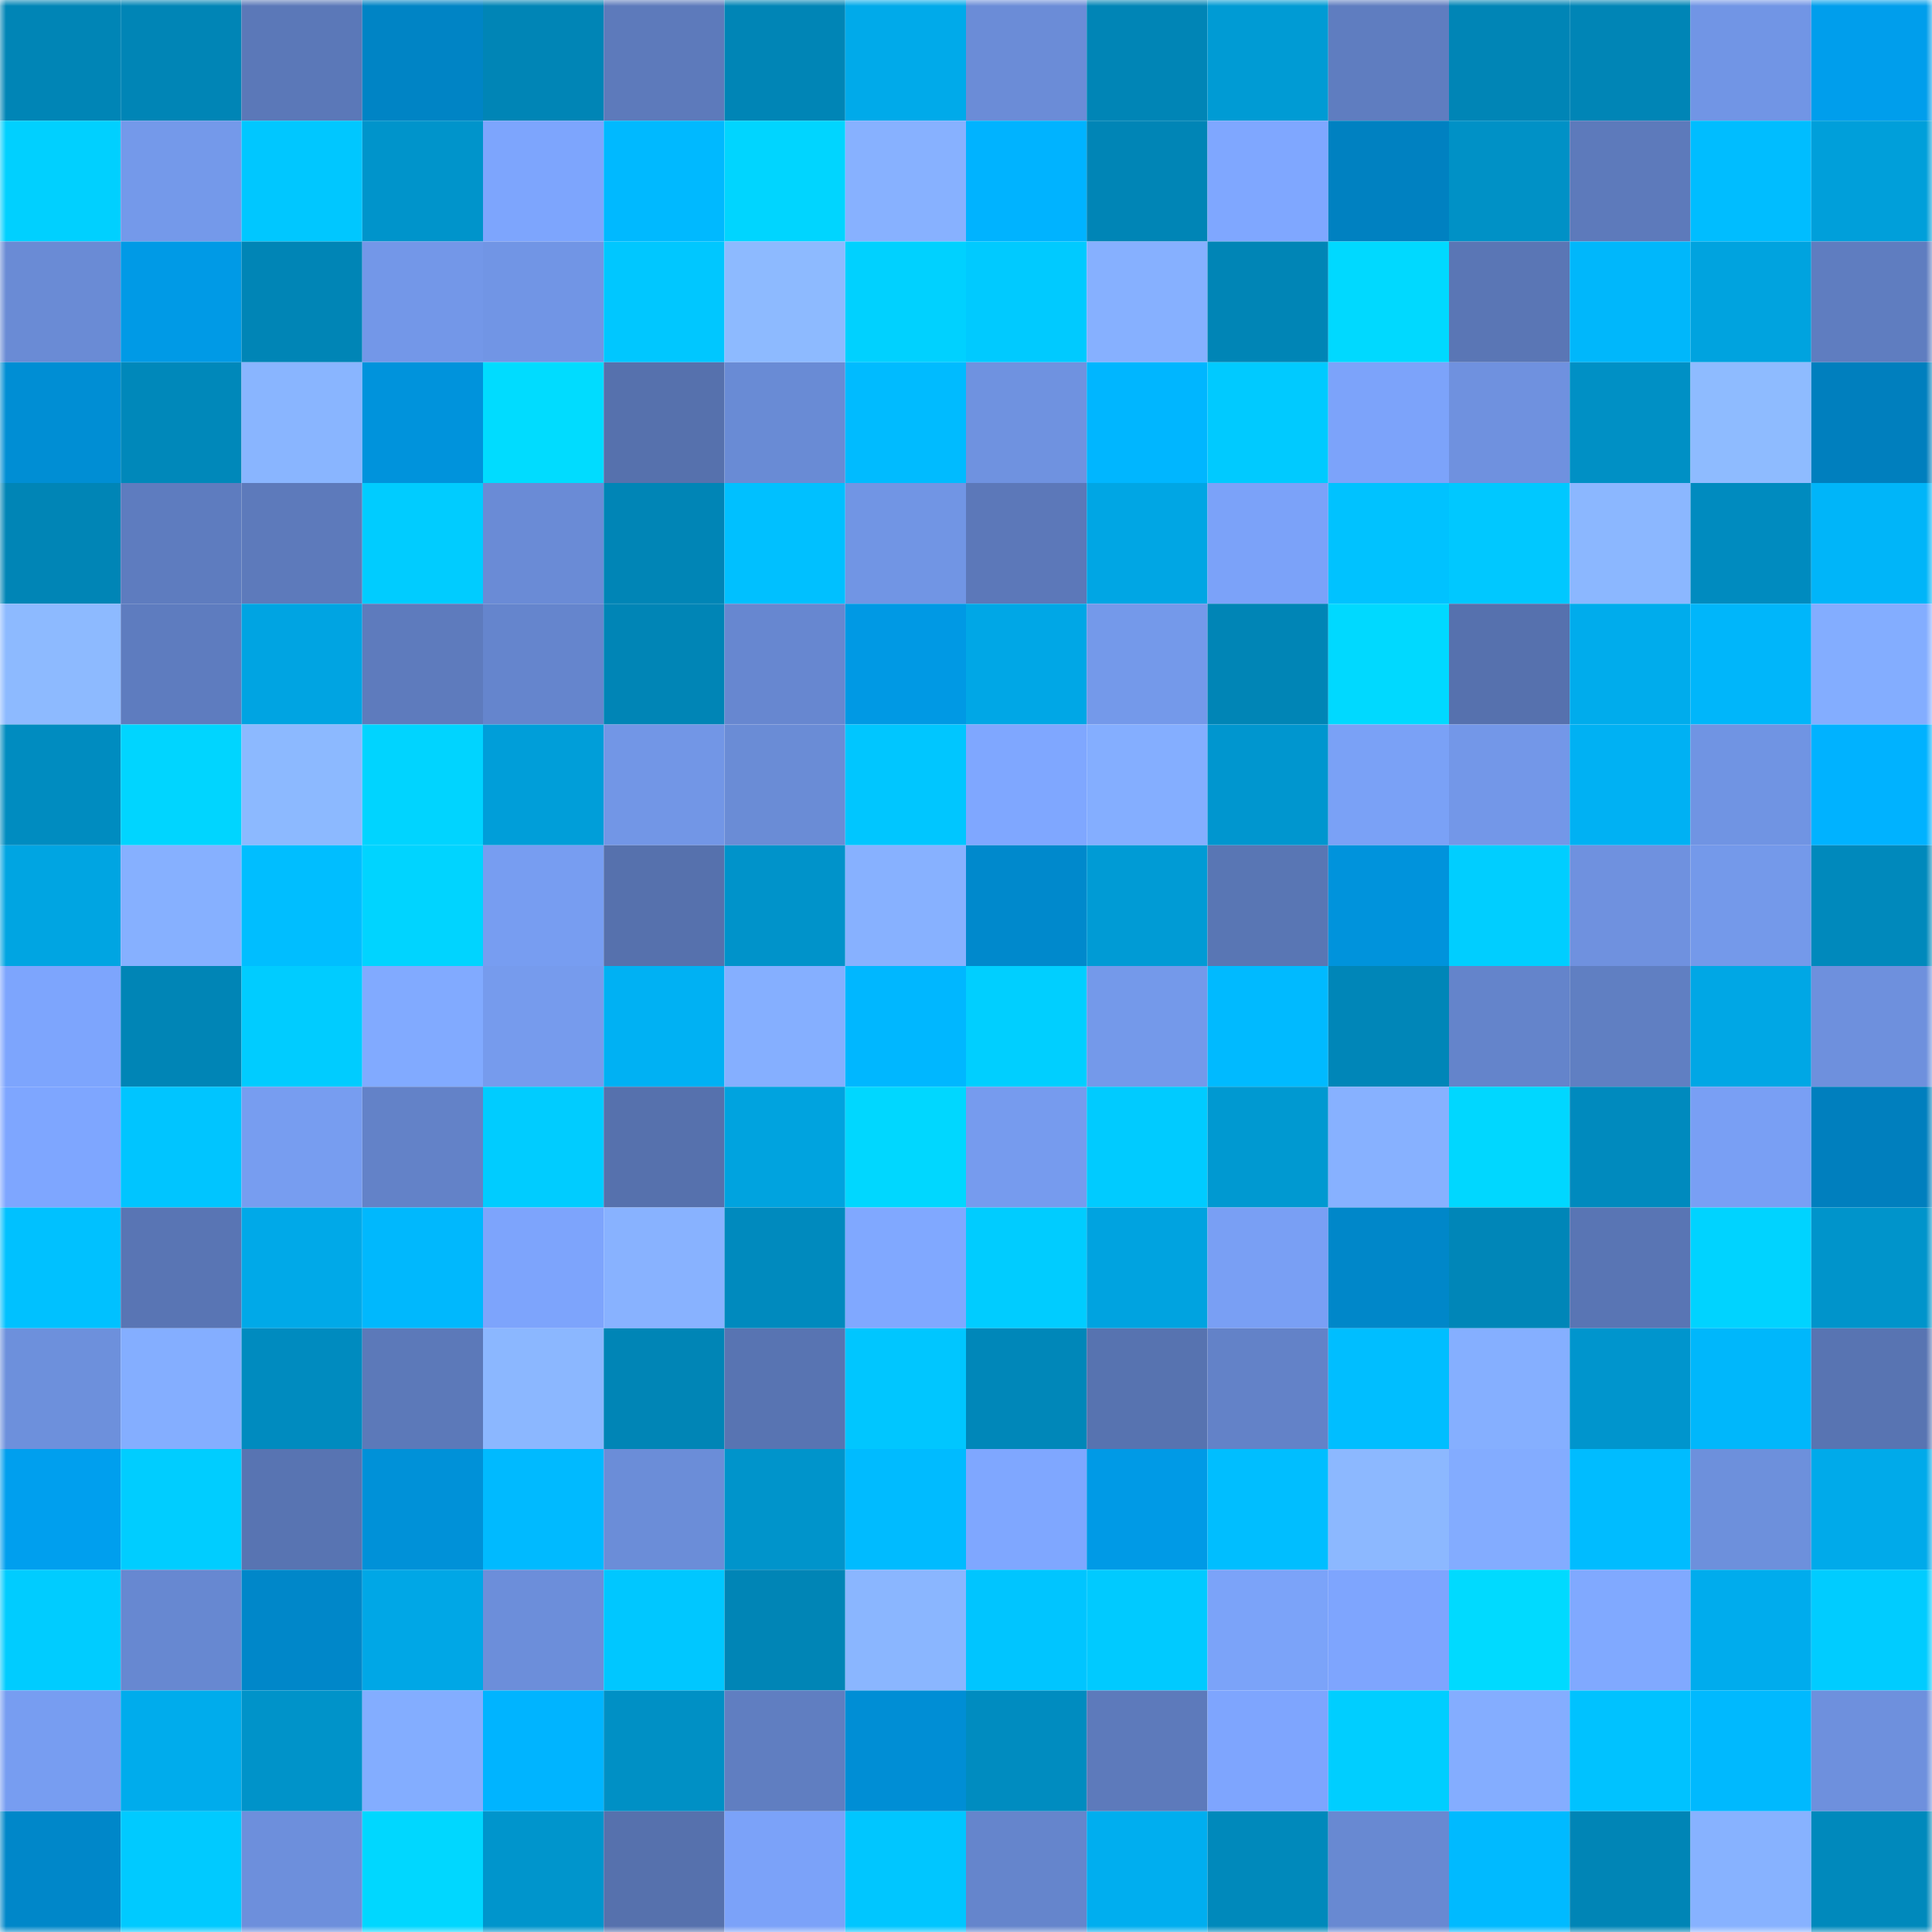<svg viewBox="0 0 160 160" fill="none" role="img" xmlns="http://www.w3.org/2000/svg" width="240" height="240" name="ens%2Cduanyujun.eth"><mask id="99038030" mask-type="alpha" maskUnits="userSpaceOnUse" x="0" y="0" width="160" height="160"><rect width="160" height="160" fill="#FFFFFF"></rect></mask><g mask="url(#99038030)"><rect x="0" y="0" width="10" height="10" fill="#0085b6"></rect><rect x="10" y="0" width="10" height="10" fill="#0085b6"></rect><rect x="20" y="0" width="10" height="10" fill="#5b78b8"></rect><rect x="30" y="0" width="10" height="10" fill="#0084c5"></rect><rect x="40" y="0" width="10" height="10" fill="#0085b6"></rect><rect x="50" y="0" width="10" height="10" fill="#5d7abb"></rect><rect x="60" y="0" width="10" height="10" fill="#0085b6"></rect><rect x="70" y="0" width="10" height="10" fill="#00aaea"></rect><rect x="80" y="0" width="10" height="10" fill="#6b8cd7"></rect><rect x="90" y="0" width="10" height="10" fill="#0085b6"></rect><rect x="100" y="0" width="10" height="10" fill="#009bd4"></rect><rect x="110" y="0" width="10" height="10" fill="#5f7dc0"></rect><rect x="120" y="0" width="10" height="10" fill="#0085b6"></rect><rect x="130" y="0" width="10" height="10" fill="#0085b6"></rect><rect x="140" y="0" width="10" height="10" fill="#7195e5"></rect><rect x="150" y="0" width="10" height="10" fill="#009eec"></rect><rect x="0" y="10" width="10" height="10" fill="#00d0ff"></rect><rect x="10" y="10" width="10" height="10" fill="#7499ea"></rect><rect x="20" y="10" width="10" height="10" fill="#00c7ff"></rect><rect x="30" y="10" width="10" height="10" fill="#0094cb"></rect><rect x="40" y="10" width="10" height="10" fill="#7da5fd"></rect><rect x="50" y="10" width="10" height="10" fill="#00b9ff"></rect><rect x="60" y="10" width="10" height="10" fill="#00d5ff"></rect><rect x="70" y="10" width="10" height="10" fill="#87b1ff"></rect><rect x="80" y="10" width="10" height="10" fill="#00b3ff"></rect><rect x="90" y="10" width="10" height="10" fill="#0085b6"></rect><rect x="100" y="10" width="10" height="10" fill="#7fa7ff"></rect><rect x="110" y="10" width="10" height="10" fill="#0081c1"></rect><rect x="120" y="10" width="10" height="10" fill="#0091c6"></rect><rect x="130" y="10" width="10" height="10" fill="#5d7abb"></rect><rect x="140" y="10" width="10" height="10" fill="#00bdff"></rect><rect x="150" y="10" width="10" height="10" fill="#009fda"></rect><rect x="0" y="20" width="10" height="10" fill="#6a8bd5"></rect><rect x="10" y="20" width="10" height="10" fill="#009ae6"></rect><rect x="20" y="20" width="10" height="10" fill="#0085b6"></rect><rect x="30" y="20" width="10" height="10" fill="#7397e8"></rect><rect x="40" y="20" width="10" height="10" fill="#7195e5"></rect><rect x="50" y="20" width="10" height="10" fill="#00c7ff"></rect><rect x="60" y="20" width="10" height="10" fill="#8dbaff"></rect><rect x="70" y="20" width="10" height="10" fill="#00d1ff"></rect><rect x="80" y="20" width="10" height="10" fill="#00caff"></rect><rect x="90" y="20" width="10" height="10" fill="#86b0ff"></rect><rect x="100" y="20" width="10" height="10" fill="#0085b6"></rect><rect x="110" y="20" width="10" height="10" fill="#00d9ff"></rect><rect x="120" y="20" width="10" height="10" fill="#5a76b5"></rect><rect x="130" y="20" width="10" height="10" fill="#00b7fb"></rect><rect x="140" y="20" width="10" height="10" fill="#00a3df"></rect><rect x="150" y="20" width="10" height="10" fill="#5f7dc0"></rect><rect x="0" y="30" width="10" height="10" fill="#008ed4"></rect><rect x="10" y="30" width="10" height="10" fill="#0088ba"></rect><rect x="20" y="30" width="10" height="10" fill="#89b5ff"></rect><rect x="30" y="30" width="10" height="10" fill="#0093dc"></rect><rect x="40" y="30" width="10" height="10" fill="#00dcff"></rect><rect x="50" y="30" width="10" height="10" fill="#5671ad"></rect><rect x="60" y="30" width="10" height="10" fill="#698bd5"></rect><rect x="70" y="30" width="10" height="10" fill="#00bbff"></rect><rect x="80" y="30" width="10" height="10" fill="#6f92e0"></rect><rect x="90" y="30" width="10" height="10" fill="#00b6ff"></rect><rect x="100" y="30" width="10" height="10" fill="#00caff"></rect><rect x="110" y="30" width="10" height="10" fill="#7ca3fa"></rect><rect x="120" y="30" width="10" height="10" fill="#6f91df"></rect><rect x="130" y="30" width="10" height="10" fill="#0090c5"></rect><rect x="140" y="30" width="10" height="10" fill="#8ebbff"></rect><rect x="150" y="30" width="10" height="10" fill="#007fbe"></rect><rect x="0" y="40" width="10" height="10" fill="#0085b6"></rect><rect x="10" y="40" width="10" height="10" fill="#5e7cbf"></rect><rect x="20" y="40" width="10" height="10" fill="#5d7abb"></rect><rect x="30" y="40" width="10" height="10" fill="#00ccff"></rect><rect x="40" y="40" width="10" height="10" fill="#6a8bd6"></rect><rect x="50" y="40" width="10" height="10" fill="#0085b6"></rect><rect x="60" y="40" width="10" height="10" fill="#00c0ff"></rect><rect x="70" y="40" width="10" height="10" fill="#7195e4"></rect><rect x="80" y="40" width="10" height="10" fill="#5c78b9"></rect><rect x="90" y="40" width="10" height="10" fill="#00a6e4"></rect><rect x="100" y="40" width="10" height="10" fill="#7ba2f9"></rect><rect x="110" y="40" width="10" height="10" fill="#00c2ff"></rect><rect x="120" y="40" width="10" height="10" fill="#00c8ff"></rect><rect x="130" y="40" width="10" height="10" fill="#8bb7ff"></rect><rect x="140" y="40" width="10" height="10" fill="#008bbf"></rect><rect x="150" y="40" width="10" height="10" fill="#00b5f9"></rect><rect x="0" y="50" width="10" height="10" fill="#8dbaff"></rect><rect x="10" y="50" width="10" height="10" fill="#5e7cbf"></rect><rect x="20" y="50" width="10" height="10" fill="#00a4e2"></rect><rect x="30" y="50" width="10" height="10" fill="#5e7bbd"></rect><rect x="40" y="50" width="10" height="10" fill="#6585cd"></rect><rect x="50" y="50" width="10" height="10" fill="#0085b6"></rect><rect x="60" y="50" width="10" height="10" fill="#6787d0"></rect><rect x="70" y="50" width="10" height="10" fill="#0099e4"></rect><rect x="80" y="50" width="10" height="10" fill="#00a7e6"></rect><rect x="90" y="50" width="10" height="10" fill="#7499ea"></rect><rect x="100" y="50" width="10" height="10" fill="#0085b6"></rect><rect x="110" y="50" width="10" height="10" fill="#00d9ff"></rect><rect x="120" y="50" width="10" height="10" fill="#5671ae"></rect><rect x="130" y="50" width="10" height="10" fill="#00acec"></rect><rect x="140" y="50" width="10" height="10" fill="#00b6fa"></rect><rect x="150" y="50" width="10" height="10" fill="#83adff"></rect><rect x="0" y="60" width="10" height="10" fill="#008cc0"></rect><rect x="10" y="60" width="10" height="10" fill="#00d5ff"></rect><rect x="20" y="60" width="10" height="10" fill="#8cb9ff"></rect><rect x="30" y="60" width="10" height="10" fill="#00d4ff"></rect><rect x="40" y="60" width="10" height="10" fill="#009ed9"></rect><rect x="50" y="60" width="10" height="10" fill="#7296e6"></rect><rect x="60" y="60" width="10" height="10" fill="#6a8cd6"></rect><rect x="70" y="60" width="10" height="10" fill="#00c6ff"></rect><rect x="80" y="60" width="10" height="10" fill="#7fa7ff"></rect><rect x="90" y="60" width="10" height="10" fill="#84aeff"></rect><rect x="100" y="60" width="10" height="10" fill="#0096cf"></rect><rect x="110" y="60" width="10" height="10" fill="#7aa1f6"></rect><rect x="120" y="60" width="10" height="10" fill="#7397e8"></rect><rect x="130" y="60" width="10" height="10" fill="#00b1f3"></rect><rect x="140" y="60" width="10" height="10" fill="#7094e3"></rect><rect x="150" y="60" width="10" height="10" fill="#00b2ff"></rect><rect x="0" y="70" width="10" height="10" fill="#00a5e2"></rect><rect x="10" y="70" width="10" height="10" fill="#86b0ff"></rect><rect x="20" y="70" width="10" height="10" fill="#00beff"></rect><rect x="30" y="70" width="10" height="10" fill="#00d4ff"></rect><rect x="40" y="70" width="10" height="10" fill="#779df1"></rect><rect x="50" y="70" width="10" height="10" fill="#5671ad"></rect><rect x="60" y="70" width="10" height="10" fill="#0093ca"></rect><rect x="70" y="70" width="10" height="10" fill="#87b1ff"></rect><rect x="80" y="70" width="10" height="10" fill="#0089cc"></rect><rect x="90" y="70" width="10" height="10" fill="#009bd5"></rect><rect x="100" y="70" width="10" height="10" fill="#5976b4"></rect><rect x="110" y="70" width="10" height="10" fill="#0093dc"></rect><rect x="120" y="70" width="10" height="10" fill="#00ceff"></rect><rect x="130" y="70" width="10" height="10" fill="#6f91df"></rect><rect x="140" y="70" width="10" height="10" fill="#7499ea"></rect><rect x="150" y="70" width="10" height="10" fill="#0089bc"></rect><rect x="0" y="80" width="10" height="10" fill="#7da5fd"></rect><rect x="10" y="80" width="10" height="10" fill="#0085b6"></rect><rect x="20" y="80" width="10" height="10" fill="#00ccff"></rect><rect x="30" y="80" width="10" height="10" fill="#81aaff"></rect><rect x="40" y="80" width="10" height="10" fill="#769bed"></rect><rect x="50" y="80" width="10" height="10" fill="#00b1f3"></rect><rect x="60" y="80" width="10" height="10" fill="#85afff"></rect><rect x="70" y="80" width="10" height="10" fill="#00b7ff"></rect><rect x="80" y="80" width="10" height="10" fill="#00cfff"></rect><rect x="90" y="80" width="10" height="10" fill="#7499ea"></rect><rect x="100" y="80" width="10" height="10" fill="#00baff"></rect><rect x="110" y="80" width="10" height="10" fill="#0086b8"></rect><rect x="120" y="80" width="10" height="10" fill="#6484cb"></rect><rect x="130" y="80" width="10" height="10" fill="#607fc2"></rect><rect x="140" y="80" width="10" height="10" fill="#00a7e5"></rect><rect x="150" y="80" width="10" height="10" fill="#6e90dd"></rect><rect x="0" y="90" width="10" height="10" fill="#7ea6ff"></rect><rect x="10" y="90" width="10" height="10" fill="#00c5ff"></rect><rect x="20" y="90" width="10" height="10" fill="#779df0"></rect><rect x="30" y="90" width="10" height="10" fill="#6382c8"></rect><rect x="40" y="90" width="10" height="10" fill="#00ccff"></rect><rect x="50" y="90" width="10" height="10" fill="#5671ad"></rect><rect x="60" y="90" width="10" height="10" fill="#00a3df"></rect><rect x="70" y="90" width="10" height="10" fill="#00d7ff"></rect><rect x="80" y="90" width="10" height="10" fill="#769bee"></rect><rect x="90" y="90" width="10" height="10" fill="#00cbff"></rect><rect x="100" y="90" width="10" height="10" fill="#0099d1"></rect><rect x="110" y="90" width="10" height="10" fill="#87b1ff"></rect><rect x="120" y="90" width="10" height="10" fill="#00d7ff"></rect><rect x="130" y="90" width="10" height="10" fill="#008abe"></rect><rect x="140" y="90" width="10" height="10" fill="#799ff4"></rect><rect x="150" y="90" width="10" height="10" fill="#007fbe"></rect><rect x="0" y="100" width="10" height="10" fill="#00c1ff"></rect><rect x="10" y="100" width="10" height="10" fill="#5975b4"></rect><rect x="20" y="100" width="10" height="10" fill="#00a9e8"></rect><rect x="30" y="100" width="10" height="10" fill="#00b8fd"></rect><rect x="40" y="100" width="10" height="10" fill="#7da4fc"></rect><rect x="50" y="100" width="10" height="10" fill="#88b2ff"></rect><rect x="60" y="100" width="10" height="10" fill="#008abe"></rect><rect x="70" y="100" width="10" height="10" fill="#80a8ff"></rect><rect x="80" y="100" width="10" height="10" fill="#00ccff"></rect><rect x="90" y="100" width="10" height="10" fill="#00a3e0"></rect><rect x="100" y="100" width="10" height="10" fill="#799ff4"></rect><rect x="110" y="100" width="10" height="10" fill="#0087c9"></rect><rect x="120" y="100" width="10" height="10" fill="#0086b8"></rect><rect x="130" y="100" width="10" height="10" fill="#5975b4"></rect><rect x="140" y="100" width="10" height="10" fill="#00d3ff"></rect><rect x="150" y="100" width="10" height="10" fill="#0094cb"></rect><rect x="0" y="110" width="10" height="10" fill="#6d90dc"></rect><rect x="10" y="110" width="10" height="10" fill="#84aeff"></rect><rect x="20" y="110" width="10" height="10" fill="#008bbf"></rect><rect x="30" y="110" width="10" height="10" fill="#5c79b9"></rect><rect x="40" y="110" width="10" height="10" fill="#8bb7ff"></rect><rect x="50" y="110" width="10" height="10" fill="#0085b6"></rect><rect x="60" y="110" width="10" height="10" fill="#5874b2"></rect><rect x="70" y="110" width="10" height="10" fill="#00c6ff"></rect><rect x="80" y="110" width="10" height="10" fill="#0087b9"></rect><rect x="90" y="110" width="10" height="10" fill="#5773b0"></rect><rect x="100" y="110" width="10" height="10" fill="#6382c8"></rect><rect x="110" y="110" width="10" height="10" fill="#00beff"></rect><rect x="120" y="110" width="10" height="10" fill="#85afff"></rect><rect x="130" y="110" width="10" height="10" fill="#0095cd"></rect><rect x="140" y="110" width="10" height="10" fill="#00b7fb"></rect><rect x="150" y="110" width="10" height="10" fill="#5874b2"></rect><rect x="0" y="120" width="10" height="10" fill="#009fee"></rect><rect x="10" y="120" width="10" height="10" fill="#00cdff"></rect><rect x="20" y="120" width="10" height="10" fill="#5874b2"></rect><rect x="30" y="120" width="10" height="10" fill="#0091d8"></rect><rect x="40" y="120" width="10" height="10" fill="#00baff"></rect><rect x="50" y="120" width="10" height="10" fill="#6b8dd8"></rect><rect x="60" y="120" width="10" height="10" fill="#0094cb"></rect><rect x="70" y="120" width="10" height="10" fill="#00bbff"></rect><rect x="80" y="120" width="10" height="10" fill="#7fa7ff"></rect><rect x="90" y="120" width="10" height="10" fill="#009ae6"></rect><rect x="100" y="120" width="10" height="10" fill="#00beff"></rect><rect x="110" y="120" width="10" height="10" fill="#8cb8ff"></rect><rect x="120" y="120" width="10" height="10" fill="#83acff"></rect><rect x="130" y="120" width="10" height="10" fill="#00bcff"></rect><rect x="140" y="120" width="10" height="10" fill="#6d90dc"></rect><rect x="150" y="120" width="10" height="10" fill="#00aaea"></rect><rect x="0" y="130" width="10" height="10" fill="#00ccff"></rect><rect x="10" y="130" width="10" height="10" fill="#6788d1"></rect><rect x="20" y="130" width="10" height="10" fill="#0087c9"></rect><rect x="30" y="130" width="10" height="10" fill="#00a7e6"></rect><rect x="40" y="130" width="10" height="10" fill="#6c8eda"></rect><rect x="50" y="130" width="10" height="10" fill="#00c7ff"></rect><rect x="60" y="130" width="10" height="10" fill="#0085b6"></rect><rect x="70" y="130" width="10" height="10" fill="#8ab6ff"></rect><rect x="80" y="130" width="10" height="10" fill="#00c5ff"></rect><rect x="90" y="130" width="10" height="10" fill="#00caff"></rect><rect x="100" y="130" width="10" height="10" fill="#7ba3f9"></rect><rect x="110" y="130" width="10" height="10" fill="#7ea5fe"></rect><rect x="120" y="130" width="10" height="10" fill="#00daff"></rect><rect x="130" y="130" width="10" height="10" fill="#80a9ff"></rect><rect x="140" y="130" width="10" height="10" fill="#00aced"></rect><rect x="150" y="130" width="10" height="10" fill="#00ccff"></rect><rect x="0" y="140" width="10" height="10" fill="#779df1"></rect><rect x="10" y="140" width="10" height="10" fill="#00acec"></rect><rect x="20" y="140" width="10" height="10" fill="#0093c9"></rect><rect x="30" y="140" width="10" height="10" fill="#83adff"></rect><rect x="40" y="140" width="10" height="10" fill="#00b4ff"></rect><rect x="50" y="140" width="10" height="10" fill="#0090c5"></rect><rect x="60" y="140" width="10" height="10" fill="#607ec1"></rect><rect x="70" y="140" width="10" height="10" fill="#008ed5"></rect><rect x="80" y="140" width="10" height="10" fill="#008cc0"></rect><rect x="90" y="140" width="10" height="10" fill="#5d7abb"></rect><rect x="100" y="140" width="10" height="10" fill="#7ea5fe"></rect><rect x="110" y="140" width="10" height="10" fill="#00ceff"></rect><rect x="120" y="140" width="10" height="10" fill="#84adff"></rect><rect x="130" y="140" width="10" height="10" fill="#00c2ff"></rect><rect x="140" y="140" width="10" height="10" fill="#00b9fe"></rect><rect x="150" y="140" width="10" height="10" fill="#6e90dd"></rect><rect x="0" y="150" width="10" height="10" fill="#0087c9"></rect><rect x="10" y="150" width="10" height="10" fill="#00caff"></rect><rect x="20" y="150" width="10" height="10" fill="#6d8fdc"></rect><rect x="30" y="150" width="10" height="10" fill="#00d7ff"></rect><rect x="40" y="150" width="10" height="10" fill="#0095cc"></rect><rect x="50" y="150" width="10" height="10" fill="#5671ad"></rect><rect x="60" y="150" width="10" height="10" fill="#7ba2f9"></rect><rect x="70" y="150" width="10" height="10" fill="#00c6ff"></rect><rect x="80" y="150" width="10" height="10" fill="#6585cc"></rect><rect x="90" y="150" width="10" height="10" fill="#00aeef"></rect><rect x="100" y="150" width="10" height="10" fill="#0089bb"></rect><rect x="110" y="150" width="10" height="10" fill="#6889d2"></rect><rect x="120" y="150" width="10" height="10" fill="#00baff"></rect><rect x="130" y="150" width="10" height="10" fill="#0085b6"></rect><rect x="140" y="150" width="10" height="10" fill="#87b2ff"></rect><rect x="150" y="150" width="10" height="10" fill="#0089bc"></rect></g></svg>